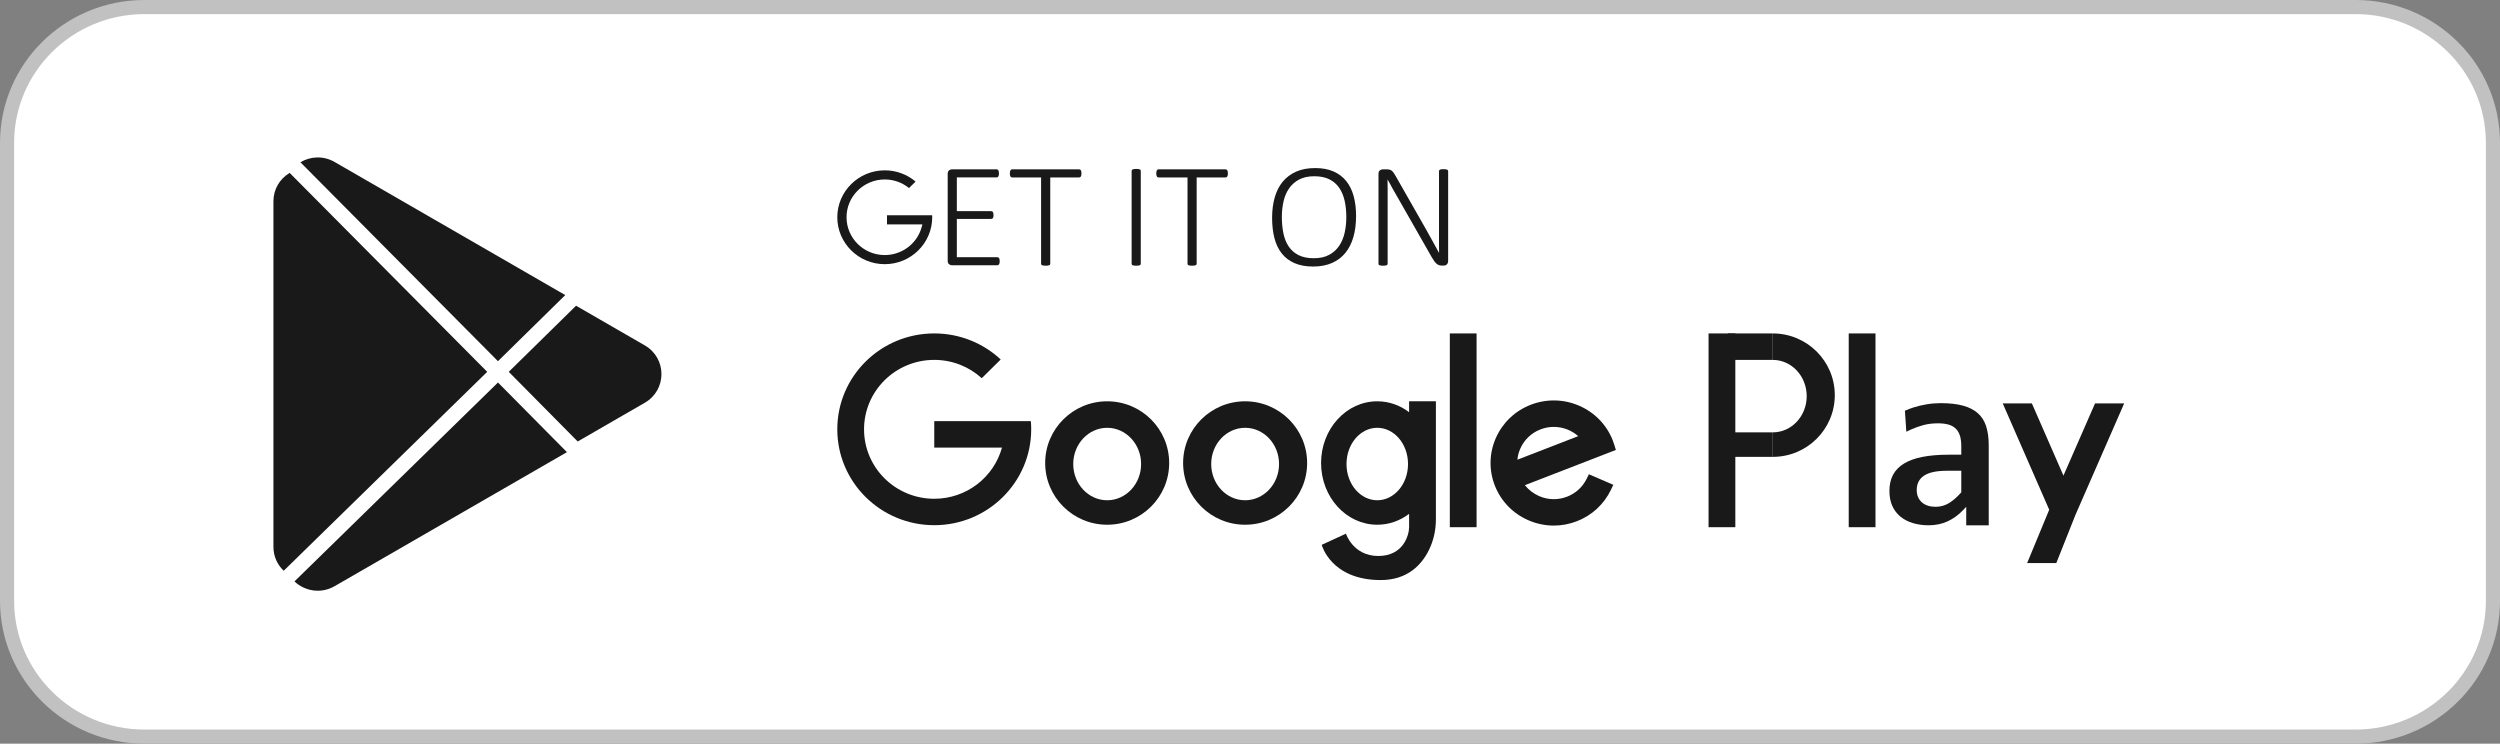 <svg width="158" height="47" viewBox="0 0 158 47" fill="none" xmlns="http://www.w3.org/2000/svg">
<rect x="0" y="0" width="158" height="47" fill="#808080" stroke="none"/>
<g clip-path="url(#clip0_1027_4908)">
<path d="M9.127 0.446H148.873C153.672 0.446 157.554 4.292 157.554 9.027V37.973C157.554 42.708 153.672 46.554 148.873 46.554H9.127C4.328 46.554 0.446 42.708 0.446 37.973V9.027C0.446 4.292 4.328 0.446 9.127 0.446Z" fill="white" stroke="#C1C1C1" stroke-width="0.892"/>
<path d="M35.724 18.649L31.471 22.827L18.986 10.255C19.612 9.881 20.428 9.823 21.15 10.239L35.724 18.649Z" fill="#191919"/>
<path d="M35.829 28.576L21.15 37.045C20.273 37.552 19.256 37.355 18.61 36.746L31.472 24.174L35.83 28.576H35.829Z" fill="#191919"/>
<path d="M40.751 25.454L36.543 27.883L36.51 27.901L32.153 23.5L36.406 19.322L36.44 19.341L40.752 21.83C42.155 22.64 42.155 24.645 40.752 25.454H40.751Z" fill="#191919"/>
<path d="M17.93 36.072C17.922 36.063 17.913 36.055 17.904 36.046C17.524 35.675 17.281 35.158 17.281 34.558V12.724C17.281 11.945 17.691 11.307 18.275 10.947C18.285 10.939 18.297 10.934 18.307 10.928L30.792 23.5L17.93 36.072Z" fill="#191919"/>
<path d="M65.15 26.615H59.045V28.288H63.325C62.813 30.152 61.091 31.522 59.045 31.522C56.594 31.522 54.608 29.557 54.608 27.133C54.608 24.71 56.594 22.745 59.045 22.745C60.203 22.745 61.257 23.184 62.047 23.903L63.244 22.719C62.148 21.697 60.669 21.072 59.045 21.072C55.66 21.072 52.917 23.786 52.917 27.132C52.917 30.478 55.661 33.192 59.045 33.192C62.428 33.192 65.172 30.478 65.172 27.132C65.172 26.957 65.165 26.784 65.15 26.614V26.615Z" fill="#191919"/>
<path d="M69.974 25.362C67.809 25.362 66.055 27.109 66.055 29.263C66.055 31.416 67.809 33.163 69.974 33.163C72.138 33.163 73.892 31.416 73.892 29.263C73.892 27.109 72.138 25.362 69.974 25.362ZM69.974 31.616C68.788 31.616 67.829 30.591 67.829 29.326C67.829 28.062 68.79 27.037 69.974 27.037C71.157 27.037 72.118 28.062 72.118 29.326C72.118 30.591 71.157 31.616 69.974 31.616Z" fill="#191919"/>
<path d="M78.692 25.362C76.527 25.362 74.773 27.109 74.773 29.263C74.773 31.416 76.527 33.163 78.692 33.163C80.856 33.163 82.611 31.416 82.611 29.263C82.611 27.109 80.856 25.362 78.692 25.362ZM78.692 31.616C77.507 31.616 76.548 30.591 76.548 29.326C76.548 28.062 77.508 27.037 78.692 27.037C79.876 27.037 80.836 28.062 80.836 29.326C80.836 30.591 79.876 31.616 78.692 31.616Z" fill="#191919"/>
<path d="M93.32 21.073H91.629V33.319H93.32V21.073Z" fill="#191919"/>
<path d="M100.274 30.265C100.02 30.78 99.582 31.18 99.042 31.389C98.468 31.611 97.841 31.6 97.276 31.354C96.917 31.198 96.609 30.962 96.375 30.663L102.122 28.437L102.033 28.141C102 28.031 101.962 27.924 101.922 27.82C101.532 26.837 100.779 26.064 99.801 25.641C98.823 25.218 97.737 25.198 96.743 25.581C95.749 25.967 94.967 26.712 94.539 27.679C94.112 28.646 94.091 29.72 94.479 30.703C94.869 31.686 95.622 32.46 96.6 32.883C97.114 33.105 97.657 33.217 98.2 33.217C98.693 33.217 99.185 33.126 99.658 32.942C100.609 32.574 101.374 31.868 101.812 30.954L101.962 30.641L100.418 29.973L100.275 30.263L100.274 30.265ZM99.743 27.565L95.9 29.053C95.921 28.814 95.984 28.576 96.085 28.349C96.332 27.79 96.784 27.36 97.358 27.138C97.631 27.032 97.915 26.98 98.197 26.98C98.762 26.98 99.316 27.185 99.743 27.565Z" fill="#191919"/>
<path d="M89.055 25.362V26.049C88.483 25.616 87.79 25.362 87.043 25.362C85.081 25.362 83.492 27.109 83.492 29.263C83.492 31.416 85.081 33.163 87.043 33.163C87.79 33.163 88.483 32.909 89.055 32.476V33.318C89.055 33.8 88.705 35.138 87.109 35.138C85.512 35.138 85.064 33.728 85.064 33.728L83.531 34.434C83.531 34.434 84.108 36.66 87.262 36.66C88.969 36.66 89.851 35.679 90.299 34.78C90.603 34.171 90.749 33.497 90.749 32.817V25.361H89.057L89.055 25.362ZM87.043 31.616C85.97 31.616 85.099 30.591 85.099 29.326C85.099 28.062 85.969 27.037 87.043 27.037C88.117 27.037 88.987 28.062 88.987 29.326C88.987 30.591 88.117 31.616 87.043 31.616Z" fill="#191919"/>
<path d="M109.673 21.073H107.981V33.319H109.673V21.073Z" fill="#191919"/>
<path d="M112.04 21.073V22.746C113.225 22.746 114.184 23.771 114.184 25.036C114.184 26.3 113.224 27.325 112.04 27.325V28.874C114.205 28.874 115.959 27.128 115.959 24.974C115.959 22.82 114.205 21.073 112.04 21.073Z" fill="#191919"/>
<path d="M112.04 21.073H109.2V22.746H112.04V21.073Z" fill="#191919"/>
<path d="M112.04 27.325H109.2V28.874H112.04V27.325Z" fill="#191919"/>
<path d="M118.531 21.073H116.839V33.319H118.531V21.073Z" fill="#191919"/>
<path d="M124.058 32.249L124.265 32.029V33.199H125.688V28.145C125.688 27.675 125.631 27.265 125.519 26.924C125.409 26.592 125.233 26.319 124.993 26.11C124.753 25.899 124.439 25.74 124.061 25.636C123.675 25.531 123.204 25.479 122.657 25.479C122.35 25.479 122.049 25.504 121.761 25.553C121.472 25.602 121.202 25.665 120.958 25.743C120.746 25.81 120.555 25.883 120.39 25.96L120.48 27.285C120.584 27.233 120.702 27.178 120.832 27.12C121.039 27.029 121.28 26.944 121.549 26.869C121.822 26.793 122.136 26.754 122.482 26.754C122.749 26.754 122.976 26.783 123.16 26.837C123.353 26.897 123.51 26.989 123.629 27.115C123.745 27.239 123.83 27.396 123.881 27.579C123.929 27.756 123.953 27.961 123.953 28.192V28.737H123.137C122.514 28.737 121.959 28.785 121.489 28.877C121.025 28.97 120.634 29.111 120.326 29.3C120.024 29.486 119.793 29.723 119.641 30.006C119.488 30.291 119.411 30.633 119.411 31.022C119.411 31.383 119.472 31.702 119.592 31.971C119.711 32.238 119.882 32.465 120.1 32.644C120.318 32.825 120.581 32.964 120.882 33.056C121.185 33.15 121.526 33.198 121.89 33.198C122.328 33.198 122.733 33.114 123.092 32.948C123.452 32.781 123.778 32.545 124.058 32.247V32.249ZM123.172 31.799C122.916 31.952 122.633 32.03 122.33 32.03C121.965 32.03 121.673 31.935 121.461 31.747C121.247 31.555 121.137 31.292 121.137 30.963C121.137 30.771 121.175 30.598 121.25 30.448C121.326 30.295 121.445 30.163 121.607 30.057C121.763 29.954 121.966 29.876 122.209 29.826C122.445 29.777 122.733 29.752 123.065 29.752H123.953V31.118L123.922 31.151C123.67 31.432 123.417 31.65 123.17 31.799H123.172Z" fill="#191919"/>
<path d="M132.407 25.494L131.171 28.32L130.41 30.059L129.895 28.881L128.414 25.494H126.572L128.974 30.989L129.51 32.215L128.115 35.586H129.958L131.171 32.535L132.092 30.428L134.249 25.494H132.407Z" fill="#191919"/>
<path d="M63.181 16.513C63.181 16.554 63.178 16.59 63.172 16.622C63.166 16.653 63.156 16.679 63.142 16.701C63.127 16.723 63.111 16.74 63.092 16.75C63.073 16.762 63.053 16.766 63.031 16.766H60.16C60.103 16.766 60.044 16.744 59.984 16.702C59.925 16.66 59.894 16.582 59.894 16.47V10.997C59.894 10.885 59.925 10.808 59.984 10.765C60.044 10.723 60.103 10.701 60.16 10.701H62.988C63.01 10.701 63.031 10.707 63.05 10.717C63.069 10.729 63.085 10.745 63.096 10.766C63.109 10.788 63.118 10.815 63.124 10.849C63.13 10.882 63.133 10.919 63.133 10.964C63.133 11.005 63.13 11.041 63.124 11.072C63.118 11.104 63.108 11.129 63.096 11.15C63.083 11.171 63.069 11.186 63.05 11.197C63.031 11.208 63.01 11.212 62.988 11.212H60.472V13.345H62.642C62.667 13.345 62.689 13.35 62.708 13.36C62.727 13.372 62.743 13.386 62.755 13.407C62.768 13.427 62.777 13.453 62.782 13.486C62.788 13.519 62.791 13.557 62.791 13.601C62.791 13.642 62.788 13.677 62.782 13.707C62.777 13.737 62.766 13.76 62.755 13.779C62.742 13.798 62.727 13.812 62.708 13.821C62.689 13.83 62.667 13.835 62.642 13.835H60.472V16.253H63.031C63.053 16.253 63.073 16.259 63.092 16.269C63.111 16.281 63.127 16.295 63.142 16.315C63.156 16.336 63.166 16.362 63.172 16.395C63.178 16.428 63.181 16.466 63.181 16.51V16.513Z" fill="#191919"/>
<path d="M68.349 10.965C68.349 11.006 68.346 11.042 68.34 11.074C68.334 11.105 68.324 11.13 68.312 11.152C68.299 11.172 68.285 11.188 68.266 11.198C68.247 11.209 68.226 11.214 68.204 11.214H66.376V16.672C66.376 16.691 66.371 16.708 66.361 16.724C66.351 16.74 66.336 16.751 66.314 16.761C66.292 16.77 66.262 16.779 66.224 16.784C66.186 16.79 66.141 16.793 66.087 16.793C66.032 16.793 65.987 16.79 65.949 16.784C65.911 16.779 65.881 16.77 65.859 16.761C65.837 16.753 65.821 16.74 65.812 16.724C65.803 16.708 65.797 16.691 65.797 16.672V11.214H63.969C63.944 11.214 63.922 11.208 63.904 11.198C63.887 11.186 63.872 11.172 63.859 11.152C63.846 11.131 63.837 11.105 63.831 11.074C63.826 11.042 63.823 11.006 63.823 10.965C63.823 10.922 63.826 10.883 63.831 10.85C63.837 10.817 63.848 10.789 63.859 10.768C63.872 10.746 63.887 10.729 63.904 10.719C63.922 10.707 63.942 10.703 63.969 10.703H68.204C68.226 10.703 68.247 10.708 68.266 10.719C68.285 10.73 68.301 10.746 68.312 10.768C68.325 10.789 68.334 10.817 68.34 10.85C68.346 10.883 68.349 10.921 68.349 10.965Z" fill="#191919"/>
<path d="M72.097 16.672C72.097 16.691 72.093 16.708 72.083 16.724C72.073 16.74 72.058 16.751 72.036 16.761C72.014 16.77 71.985 16.779 71.949 16.784C71.912 16.79 71.865 16.793 71.808 16.793C71.754 16.793 71.709 16.79 71.671 16.784C71.633 16.779 71.603 16.77 71.581 16.761C71.559 16.753 71.543 16.74 71.534 16.724C71.525 16.708 71.519 16.691 71.519 16.672V10.796C71.519 10.778 71.525 10.76 71.536 10.745C71.547 10.729 71.563 10.717 71.588 10.707C71.612 10.698 71.642 10.69 71.679 10.684C71.715 10.678 71.759 10.675 71.808 10.675C71.865 10.675 71.912 10.678 71.949 10.684C71.985 10.69 72.014 10.698 72.036 10.707C72.058 10.716 72.074 10.729 72.083 10.745C72.092 10.76 72.097 10.778 72.097 10.796V16.672Z" fill="#191919"/>
<path d="M77.602 10.965C77.602 11.006 77.599 11.042 77.594 11.074C77.588 11.105 77.577 11.13 77.566 11.152C77.553 11.172 77.538 11.188 77.519 11.198C77.5 11.209 77.48 11.214 77.458 11.214H75.629V16.672C75.629 16.691 75.624 16.708 75.614 16.724C75.604 16.74 75.59 16.751 75.568 16.761C75.546 16.77 75.515 16.779 75.477 16.784C75.439 16.79 75.394 16.793 75.34 16.793C75.286 16.793 75.241 16.79 75.203 16.784C75.165 16.779 75.134 16.77 75.112 16.761C75.09 16.753 75.074 16.74 75.066 16.724C75.057 16.708 75.051 16.691 75.051 16.672V11.214H73.222C73.197 11.214 73.175 11.208 73.158 11.198C73.14 11.186 73.126 11.172 73.113 11.152C73.1 11.131 73.091 11.105 73.085 11.074C73.079 11.042 73.076 11.006 73.076 10.965C73.076 10.922 73.079 10.883 73.085 10.85C73.091 10.817 73.101 10.789 73.113 10.768C73.126 10.746 73.14 10.729 73.158 10.719C73.175 10.707 73.196 10.703 73.222 10.703H77.458C77.48 10.703 77.5 10.708 77.519 10.719C77.538 10.73 77.554 10.746 77.566 10.768C77.579 10.789 77.588 10.817 77.594 10.85C77.599 10.883 77.602 10.921 77.602 10.965Z" fill="#191919"/>
<path d="M85.703 13.663C85.703 14.147 85.647 14.586 85.535 14.977C85.423 15.37 85.255 15.703 85.03 15.98C84.805 16.258 84.524 16.47 84.182 16.62C83.841 16.77 83.444 16.845 82.988 16.845C82.533 16.845 82.143 16.774 81.816 16.631C81.489 16.49 81.221 16.286 81.01 16.022C80.8 15.758 80.646 15.436 80.546 15.055C80.447 14.674 80.397 14.244 80.397 13.766C80.397 13.288 80.453 12.859 80.564 12.472C80.675 12.086 80.843 11.755 81.069 11.482C81.295 11.209 81.577 10.997 81.917 10.847C82.257 10.697 82.655 10.622 83.114 10.622C83.572 10.622 83.944 10.693 84.27 10.832C84.595 10.973 84.864 11.175 85.077 11.437C85.29 11.7 85.448 12.018 85.551 12.393C85.653 12.768 85.704 13.191 85.704 13.663H85.703ZM85.087 13.715C85.087 13.356 85.053 13.02 84.985 12.706C84.916 12.393 84.805 12.119 84.649 11.886C84.493 11.654 84.286 11.471 84.026 11.338C83.767 11.205 83.446 11.139 83.064 11.139C82.682 11.139 82.365 11.208 82.105 11.346C81.844 11.485 81.632 11.673 81.47 11.906C81.308 12.14 81.19 12.415 81.12 12.726C81.048 13.038 81.013 13.369 81.013 13.715C81.013 14.084 81.046 14.427 81.111 14.743C81.175 15.061 81.286 15.336 81.441 15.57C81.596 15.804 81.803 15.988 82.061 16.12C82.32 16.253 82.644 16.32 83.032 16.32C83.42 16.32 83.741 16.249 84.002 16.106C84.265 15.964 84.477 15.774 84.637 15.534C84.798 15.295 84.913 15.019 84.983 14.704C85.053 14.391 85.087 14.06 85.087 13.714V13.715Z" fill="#191919"/>
<path d="M91.521 16.49C91.521 16.546 91.512 16.592 91.495 16.63C91.477 16.667 91.455 16.698 91.429 16.721C91.403 16.744 91.372 16.761 91.339 16.77C91.305 16.779 91.275 16.784 91.247 16.784H91.129C91.066 16.784 91.007 16.777 90.956 16.761C90.904 16.745 90.854 16.718 90.805 16.679C90.755 16.64 90.707 16.588 90.657 16.522C90.608 16.457 90.553 16.372 90.494 16.269L88.334 12.482C88.225 12.298 88.118 12.109 88.01 11.914C87.9 11.719 87.796 11.528 87.699 11.345H87.694C87.697 11.573 87.699 11.807 87.699 12.045V16.672C87.699 16.691 87.694 16.708 87.684 16.724C87.674 16.74 87.659 16.751 87.637 16.761C87.615 16.77 87.586 16.779 87.55 16.784C87.513 16.79 87.466 16.793 87.41 16.793C87.356 16.793 87.31 16.79 87.272 16.784C87.234 16.779 87.204 16.77 87.182 16.761C87.16 16.753 87.144 16.74 87.135 16.724C87.126 16.708 87.121 16.691 87.121 16.672V10.997C87.121 10.884 87.151 10.808 87.211 10.765C87.271 10.723 87.329 10.701 87.386 10.701H87.623C87.699 10.701 87.761 10.707 87.812 10.72C87.864 10.733 87.909 10.753 87.95 10.783C87.99 10.814 88.031 10.855 88.071 10.91C88.11 10.965 88.154 11.035 88.201 11.118L89.854 14.018C89.958 14.2 90.057 14.373 90.151 14.541C90.244 14.709 90.335 14.872 90.424 15.033C90.513 15.194 90.6 15.352 90.686 15.508C90.774 15.664 90.859 15.822 90.945 15.982H90.949C90.946 15.719 90.945 15.446 90.945 15.162V10.814C90.945 10.795 90.949 10.778 90.959 10.762C90.969 10.746 90.984 10.733 91.006 10.721C91.028 10.71 91.057 10.703 91.094 10.698C91.13 10.694 91.177 10.691 91.234 10.691C91.285 10.691 91.329 10.694 91.366 10.698C91.404 10.703 91.435 10.711 91.457 10.721C91.479 10.733 91.495 10.746 91.507 10.762C91.518 10.778 91.523 10.795 91.523 10.814V16.488L91.521 16.49Z" fill="#191919"/>
<path d="M52.917 13.73C52.917 15.365 54.263 16.696 55.917 16.696C57.571 16.696 58.916 15.365 58.916 13.73C58.916 13.688 58.916 13.646 58.913 13.604H56.058V14.182H58.296L58.248 14.359C57.963 15.396 57.004 16.12 55.917 16.12C54.584 16.12 53.501 15.049 53.501 13.731C53.501 12.413 54.584 11.342 55.917 11.342C56.479 11.342 57.017 11.534 57.449 11.885L57.864 11.475C57.321 11.016 56.635 10.765 55.917 10.765C54.263 10.765 52.917 12.096 52.917 13.731V13.73Z" fill="#191919"/>
</g>
<defs>
<clipPath id="clip0_1027_4908">
<rect width="158" height="47" fill="white"/>
</clipPath>
</defs>
</svg>
